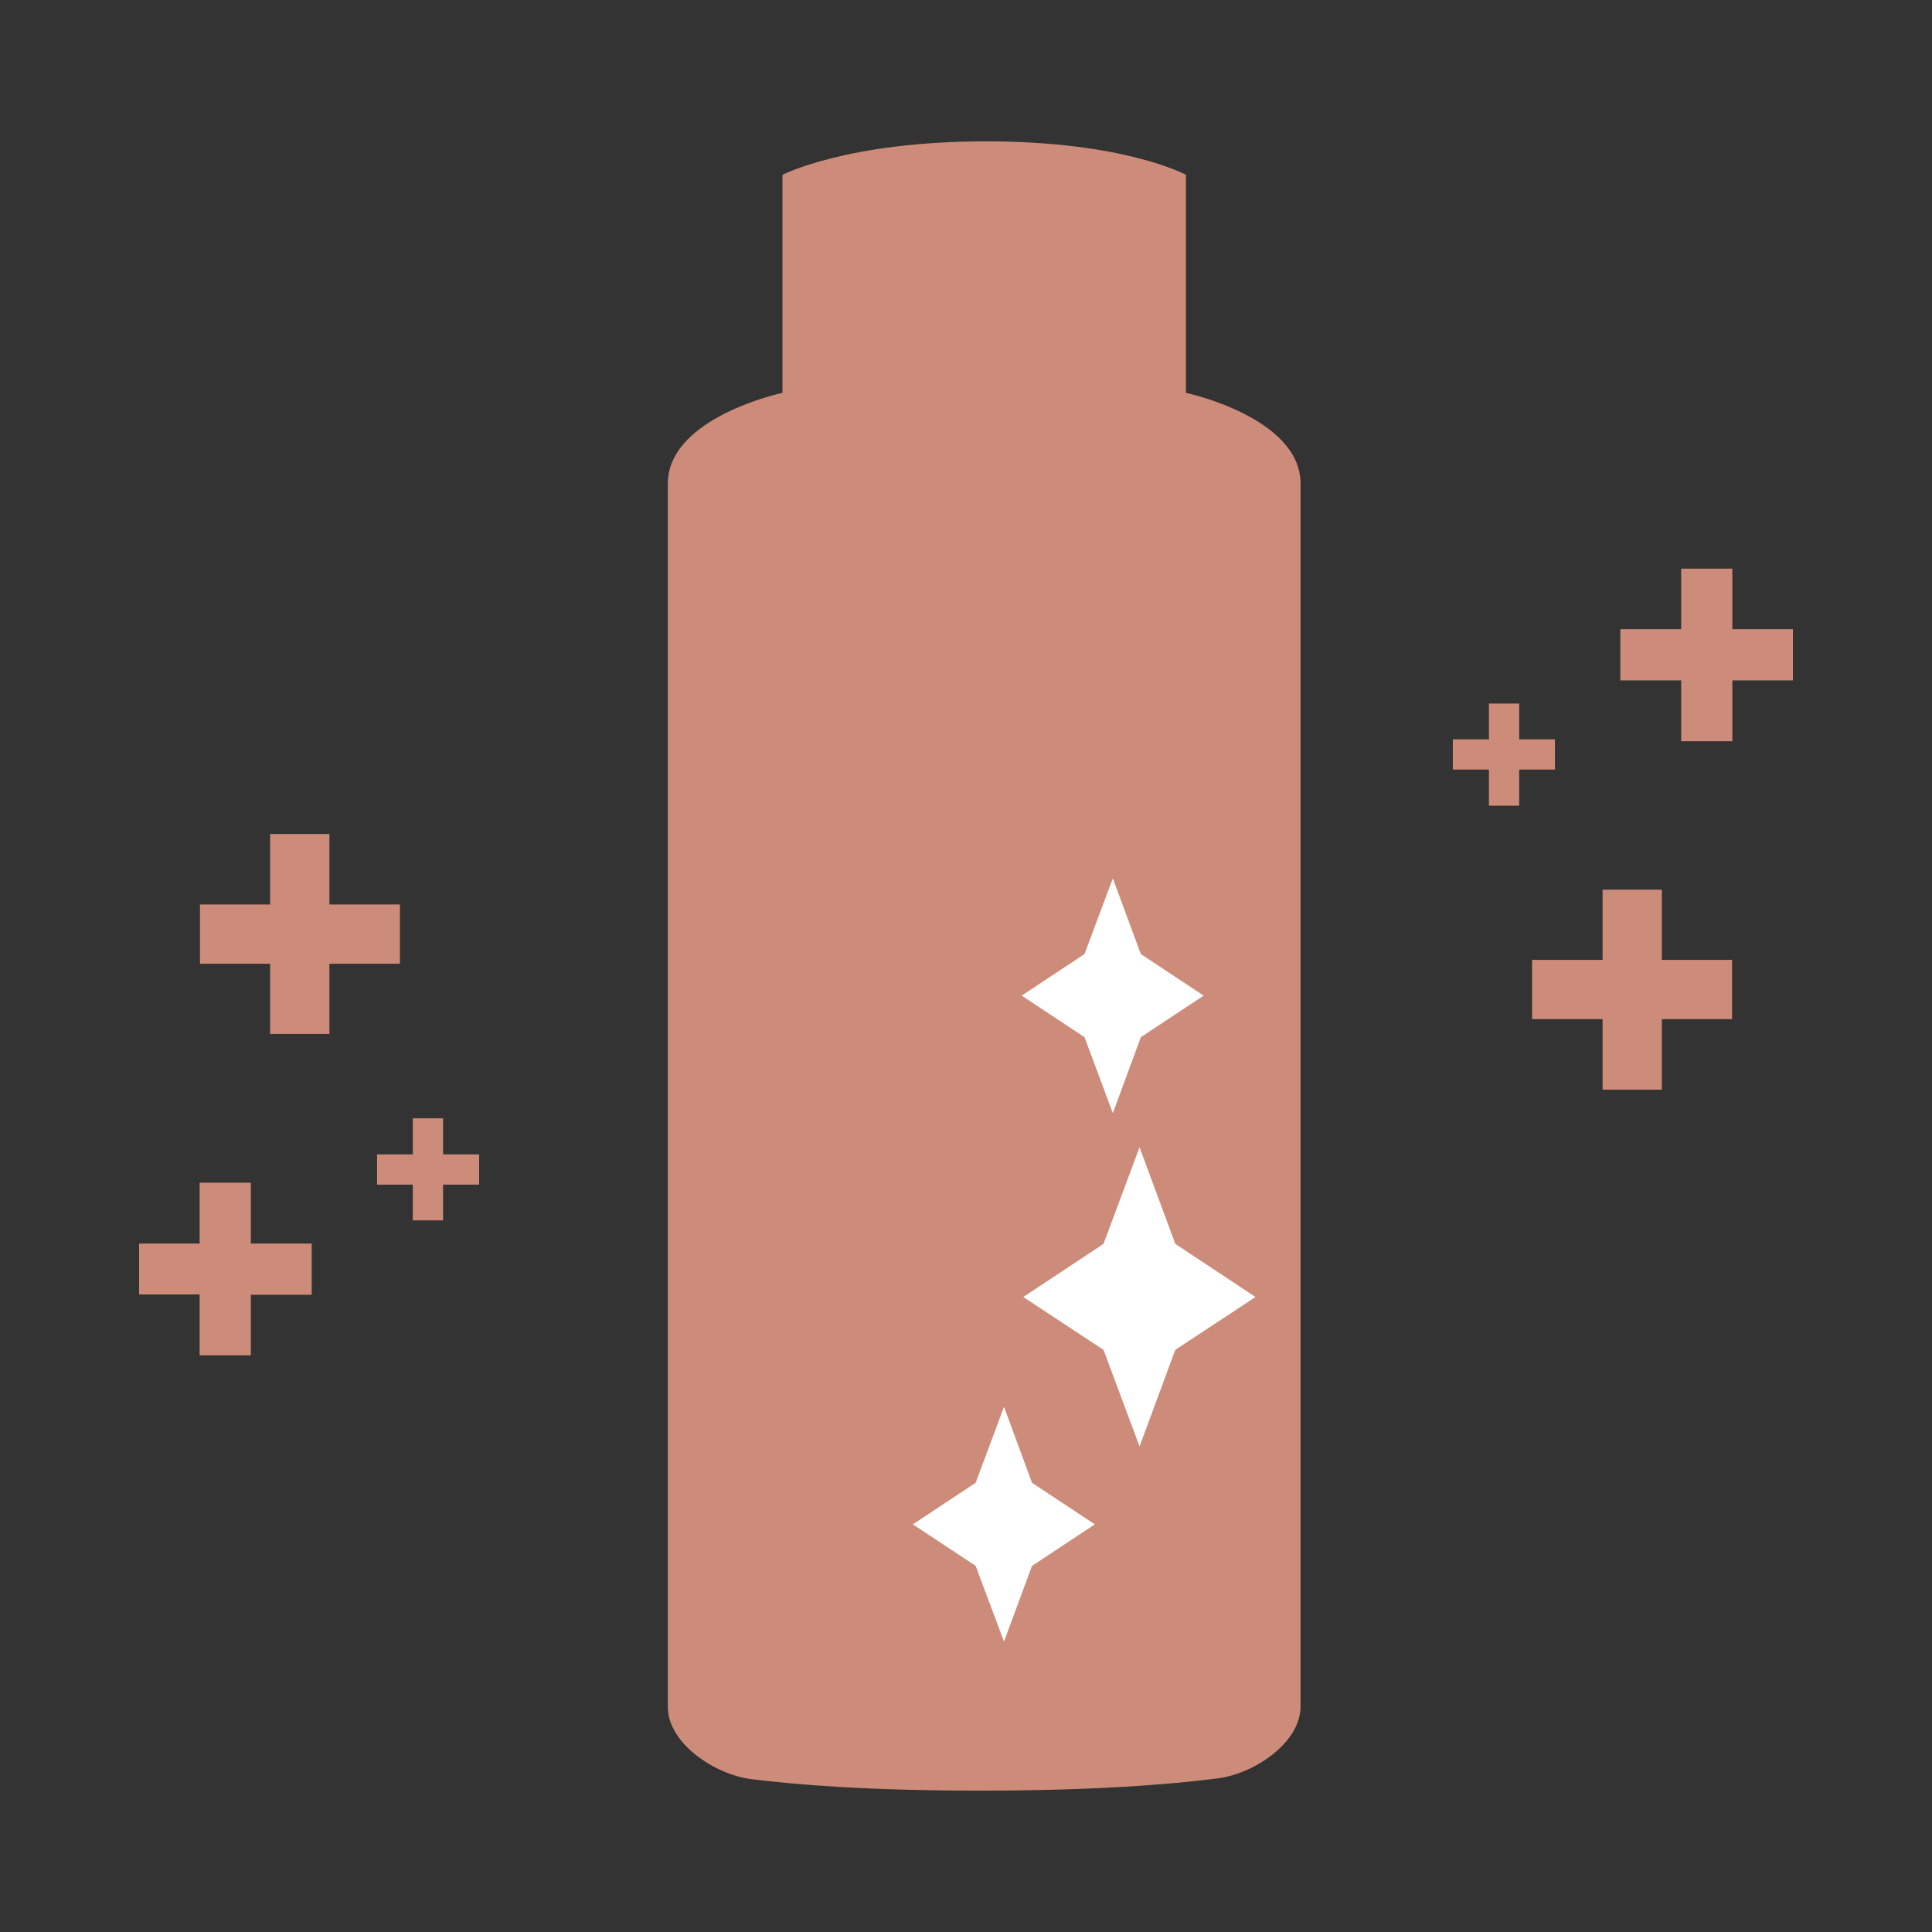 <?xml version="1.0" encoding="utf-8"?>
<svg version="1.1" id="icon07" xmlns="http://www.w3.org/2000/svg" x="0px" y="0px" width="60px" height="60px" viewBox="0 0 60 60" style="enable-background:new 0 0 60 60;" xml:space="preserve">
<rect x="0" y="0" width="60" height="60" fill="#333333" stroke="none"/>
<style type="text/css">
	.st0{fill:#CD8C7A;}
	.st1{fill:#FFFFFF;}
</style>
<g>
	<path class="st0" d="M36.83,12.2V5.43c0,0-1.89-1.04-6.21-1.04c-4.32,0-6.32,1.04-6.32,1.04v6.77c0,0-3.56,0.76-3.56,2.82v37.99
		c0,1.13,1.45,2.09,2.57,2.24c1.42,0.18,3.69,0.36,7.11,0.36c3.52,0,5.91-0.19,7.39-0.38c1.13-0.14,2.58-1.1,2.58-2.24V15.02
		C40.39,12.96,36.83,12.2,36.83,12.2z"/>
	<g>
		<g>
			<polygon class="st1" points="35.43,29.63 37.38,30.92 35.43,32.21 34.56,34.57 33.68,32.21 31.73,30.92 33.68,29.63 34.56,27.28 
							"/>
			<polygon class="st1" points="32.05,46.05 34,47.34 32.05,48.63 31.18,50.98 30.3,48.63 28.35,47.34 30.3,46.05 31.18,43.69 			
				"/>
			<polygon class="st1" points="36.5,38.63 38.99,40.28 36.5,41.92 35.39,44.92 34.27,41.92 31.78,40.28 34.27,38.63 35.39,35.63 
							"/>
		</g>
	</g>
	<g>
		<g>
			<g>
				<path class="st0" d="M6.21,28.09h2.18V25.9h1.84v2.19h2.19v1.84h-2.19v2.18H8.39v-2.18H6.21V28.09z"/>
			</g>
		</g>
		<g>
			<g>
				<path class="st0" d="M4.32,38.62H6.2v-1.89h1.59v1.89h1.89v1.59H7.79v1.88H6.2V40.2H4.32V38.62z"/>
			</g>
		</g>
		<g>
			<g>
				<path class="st0" d="M11.71,35.85h1.11v-1.12h0.94v1.12h1.12v0.94h-1.12v1.11h-0.94v-1.11h-1.11V35.85z"/>
			</g>
		</g>
	</g>
	<g>
		<g>
			<g>
				<path class="st0" d="M53.79,31.65h-2.18v2.19h-1.84v-2.19h-2.19v-1.84h2.19v-2.18h1.84v2.18h2.18V31.65z"/>
			</g>
		</g>
		<g>
			<g>
				<path class="st0" d="M55.68,21.13H53.8v1.89h-1.59v-1.89h-1.89v-1.59h1.89v-1.88h1.59v1.88h1.88V21.13z"/>
			</g>
		</g>
		<g>
			<g>
				<path class="st0" d="M48.29,23.9h-1.11v1.12h-0.94V23.9h-1.12v-0.94h1.12v-1.11h0.94v1.11h1.11V23.9z"/>
			</g>
		</g>
	</g>
</g>
</svg>
